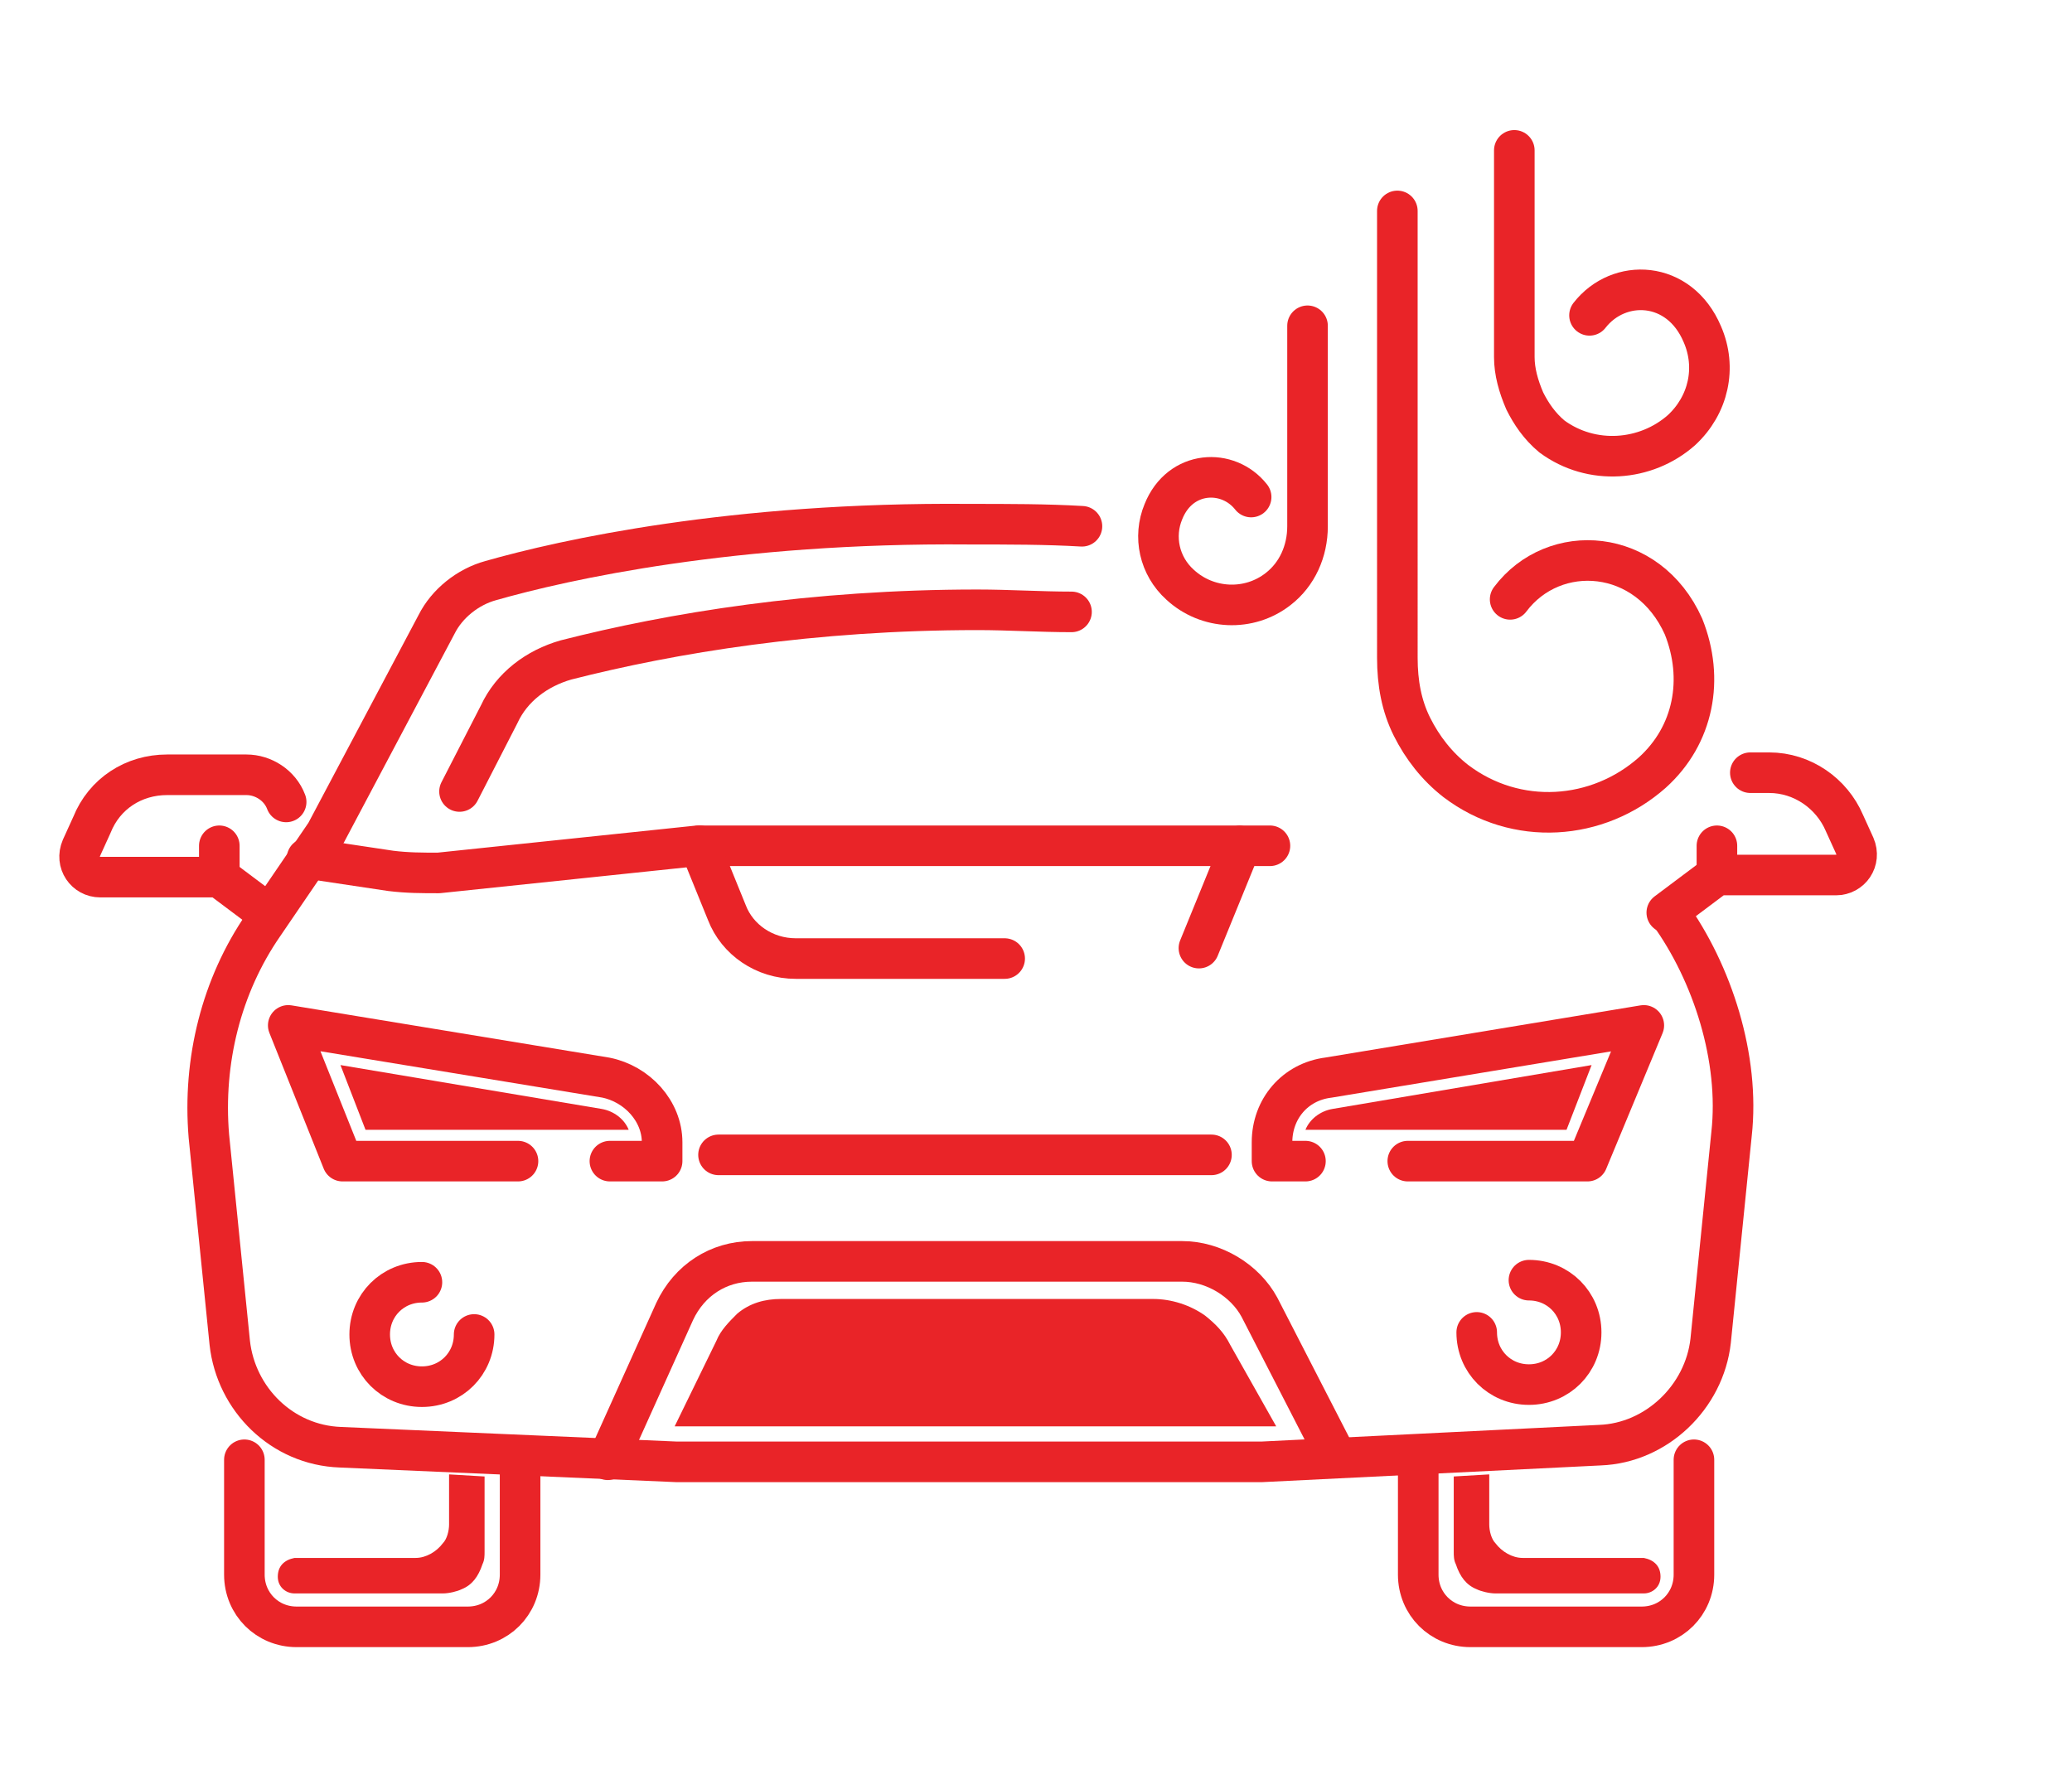 <svg xmlns="http://www.w3.org/2000/svg" xmlns:xlink="http://www.w3.org/1999/xlink" id="Layer_1" x="0px" y="0px" viewBox="0 0 99.2 85" style="enable-background:new 0 0 99.2 85;" xml:space="preserve"><style type="text/css">	.st0{fill:none;stroke:#E92428;stroke-width:1.943;stroke-linecap:round;stroke-linejoin:round;stroke-miterlimit:10;}	.st1{fill:#E92428;}</style><g id="XMLID_171_">	<g id="XMLID_1460_">		<path id="XMLID_1484_" class="st0" d="M13.7,38.4c-0.3-0.8-1.1-1.3-1.9-1.3H8c-1.6,0-3,0.9-3.6,2.4l-0.5,1.1    c-0.3,0.7,0.2,1.4,0.9,1.4h5.7l2.4,1.8"></path>		<line id="XMLID_1483_" class="st0" x1="10.5" y1="41.9" x2="10.5" y2="40.5"></line>		<path id="XMLID_1482_" class="st0" d="M11.7,69.9v5.5c0,1.4,1.1,2.5,2.5,2.5h8.2c1.4,0,2.5-1.1,2.5-2.5v-5.5"></path>		<path id="XMLID_1481_" class="st0" d="M51.8,25.2c-1.7-0.1-3.5-0.1-5.4-0.1C35.1,25,27,26.8,23.5,27.8c-1.1,0.3-2.1,1.1-2.6,2.1    l-5.3,10l-3,4.4c-2,2.9-2.9,6.5-2.6,10.1l1,9.9c0.3,2.7,2.5,4.9,5.3,5L32.4,70h14h14l16.2-0.8c2.7-0.1,5-2.3,5.3-5l1-9.9    c0.4-3.6-0.9-7.7-3-10.6"></path>		<line id="XMLID_1480_" class="st0" x1="82.2" y1="41.9" x2="82.2" y2="40.5"></line>		<path id="XMLID_1479_" class="st0" d="M81.1,69.9v5.5c0,1.4-1.1,2.5-2.5,2.5h-8.2c-1.4,0-2.5-1.1-2.5-2.5v-5.5"></path>		<path id="XMLID_1478_" class="st0" d="M22,37.9l1.9-3.7c0.6-1.3,1.8-2.2,3.2-2.6c5.1-1.3,11.8-2.4,19.7-2.4c1.5,0,3,0.1,4.5,0.1"></path>		<path id="XMLID_1477_" class="st0" d="M79.8,43.7l2.4-1.8h5.7c0.7,0,1.2-0.7,0.9-1.4l-0.5-1.1c-0.6-1.4-2-2.4-3.6-2.4h-0.9"></path>		<path id="XMLID_1476_" class="st0" d="M14.7,41.1l4,0.6c0.8,0.1,1.5,0.1,2.3,0.1l12.4-1.3h25.9"></path>		<path id="XMLID_1475_" class="st0" d="M33.5,40.5l1.3,3.2c0.5,1.3,1.8,2.2,3.3,2.2h10"></path>		<polyline id="XMLID_1474_" class="st0" points="57.4,45.4 59.4,40.5 60.8,40.5   "></polyline>		<g id="XMLID_1471_">			<path id="XMLID_1473_" class="st0" d="M24.8,55.6h-8.4l-2.6-6.5L29,51.6c1.5,0.3,2.7,1.6,2.7,3.1v0.9h-2.5"></path>			<path id="XMLID_1472_" class="st1" d="M17.5,54.1L16.3,51l12.5,2.1c0.6,0.1,1.1,0.5,1.3,1H17.5z"></path>		</g>		<g id="XMLID_1468_">			<path id="XMLID_1470_" class="st0" d="M62.5,55.6h-1.6v-0.9c0-1.6,1.1-2.9,2.7-3.1l15.1-2.5L76,55.6h-8.6"></path>			<path id="XMLID_1469_" class="st1" d="M62.5,54.1c0.2-0.5,0.7-0.9,1.3-1L76.2,51L75,54.1H62.5z"></path>		</g>		<path id="XMLID_1467_" class="st0" d="M29.1,69.9l3.2-7.1c0.7-1.5,2.1-2.4,3.7-2.4h20.6c1.5,0,3,0.9,3.7,2.2l3.7,7.2"></path>		<path id="XMLID_1466_" class="st0" d="M22.7,63.9c0,1.4-1.1,2.5-2.5,2.5c-1.4,0-2.5-1.1-2.5-2.5s1.1-2.5,2.5-2.5"></path>		<path id="XMLID_1465_" class="st0" d="M73.2,61.3c1.4,0,2.5,1.1,2.5,2.5c0,1.4-1.1,2.5-2.5,2.5s-2.5-1.1-2.5-2.5"></path>		<line id="XMLID_1464_" class="st0" x1="34.4" y1="55.3" x2="58" y2="55.3"></line>		<path id="XMLID_1463_" class="st1" d="M79.5,75.5L79.5,75.5c0,0.5-0.4,0.8-0.8,0.8h-7.1c-0.3,0-0.7-0.1-0.9-0.2    c-0.5-0.2-0.8-0.6-1-1.2c-0.1-0.2-0.1-0.4-0.1-0.6v-3.6l1.7-0.1V73c0,0.3,0.1,0.7,0.3,0.9c0.3,0.4,0.8,0.7,1.3,0.7h5.8    C79.2,74.7,79.5,75,79.5,75.5z"></path>		<path id="XMLID_1462_" class="st1" d="M13.3,75.5L13.3,75.5c0,0.5,0.4,0.8,0.8,0.8h7.1c0.3,0,0.7-0.1,0.9-0.2    c0.5-0.2,0.8-0.6,1-1.2c0.1-0.2,0.1-0.4,0.1-0.6v-3.6l-1.7-0.1V73c0,0.3-0.1,0.7-0.3,0.9c-0.3,0.4-0.8,0.7-1.3,0.7h-5.8    C13.6,74.7,13.3,75,13.3,75.5z"></path>		<path id="XMLID_1461_" class="st1" d="M32.3,68.3l2-4.1c0.2-0.5,0.6-0.9,1-1.3l0,0c0.6-0.5,1.3-0.7,2.1-0.7h17.8    c0.9,0,1.8,0.3,2.5,0.8l0,0c0.5,0.4,0.9,0.8,1.2,1.4l2.2,3.9L32.3,68.3L32.3,68.3z"></path>	</g>	<g id="XMLID_1459_">		<path id="XMLID_1490_" class="st0" d="M72.3,28.7c2.1-2.8,6.6-2.5,8.3,1.3c1,2.5,0.5,5.2-1.5,7c-2.6,2.3-6.5,2.6-9.4,0.4    c-0.9-0.7-1.6-1.6-2.1-2.6c-0.5-1-0.7-2.1-0.7-3.3V10.1"></path>		<path id="XMLID_1489_" class="st0" d="M76.1,15.1c1.4-1.8,4.3-1.7,5.4,0.9c0.7,1.6,0.3,3.4-1,4.6c-1.7,1.5-4.3,1.7-6.2,0.3    c-0.6-0.5-1-1.1-1.3-1.7c-0.3-0.7-0.5-1.4-0.5-2.1V7.2"></path>		<path id="XMLID_1488_" class="st0" d="M59.9,23.8c-1.1-1.4-3.4-1.3-4.2,0.7c-0.5,1.2-0.2,2.6,0.8,3.5c1.3,1.2,3.3,1.3,4.7,0.2l0,0    c0.9-0.7,1.4-1.8,1.4-3v-9.6"></path>	</g></g></svg>